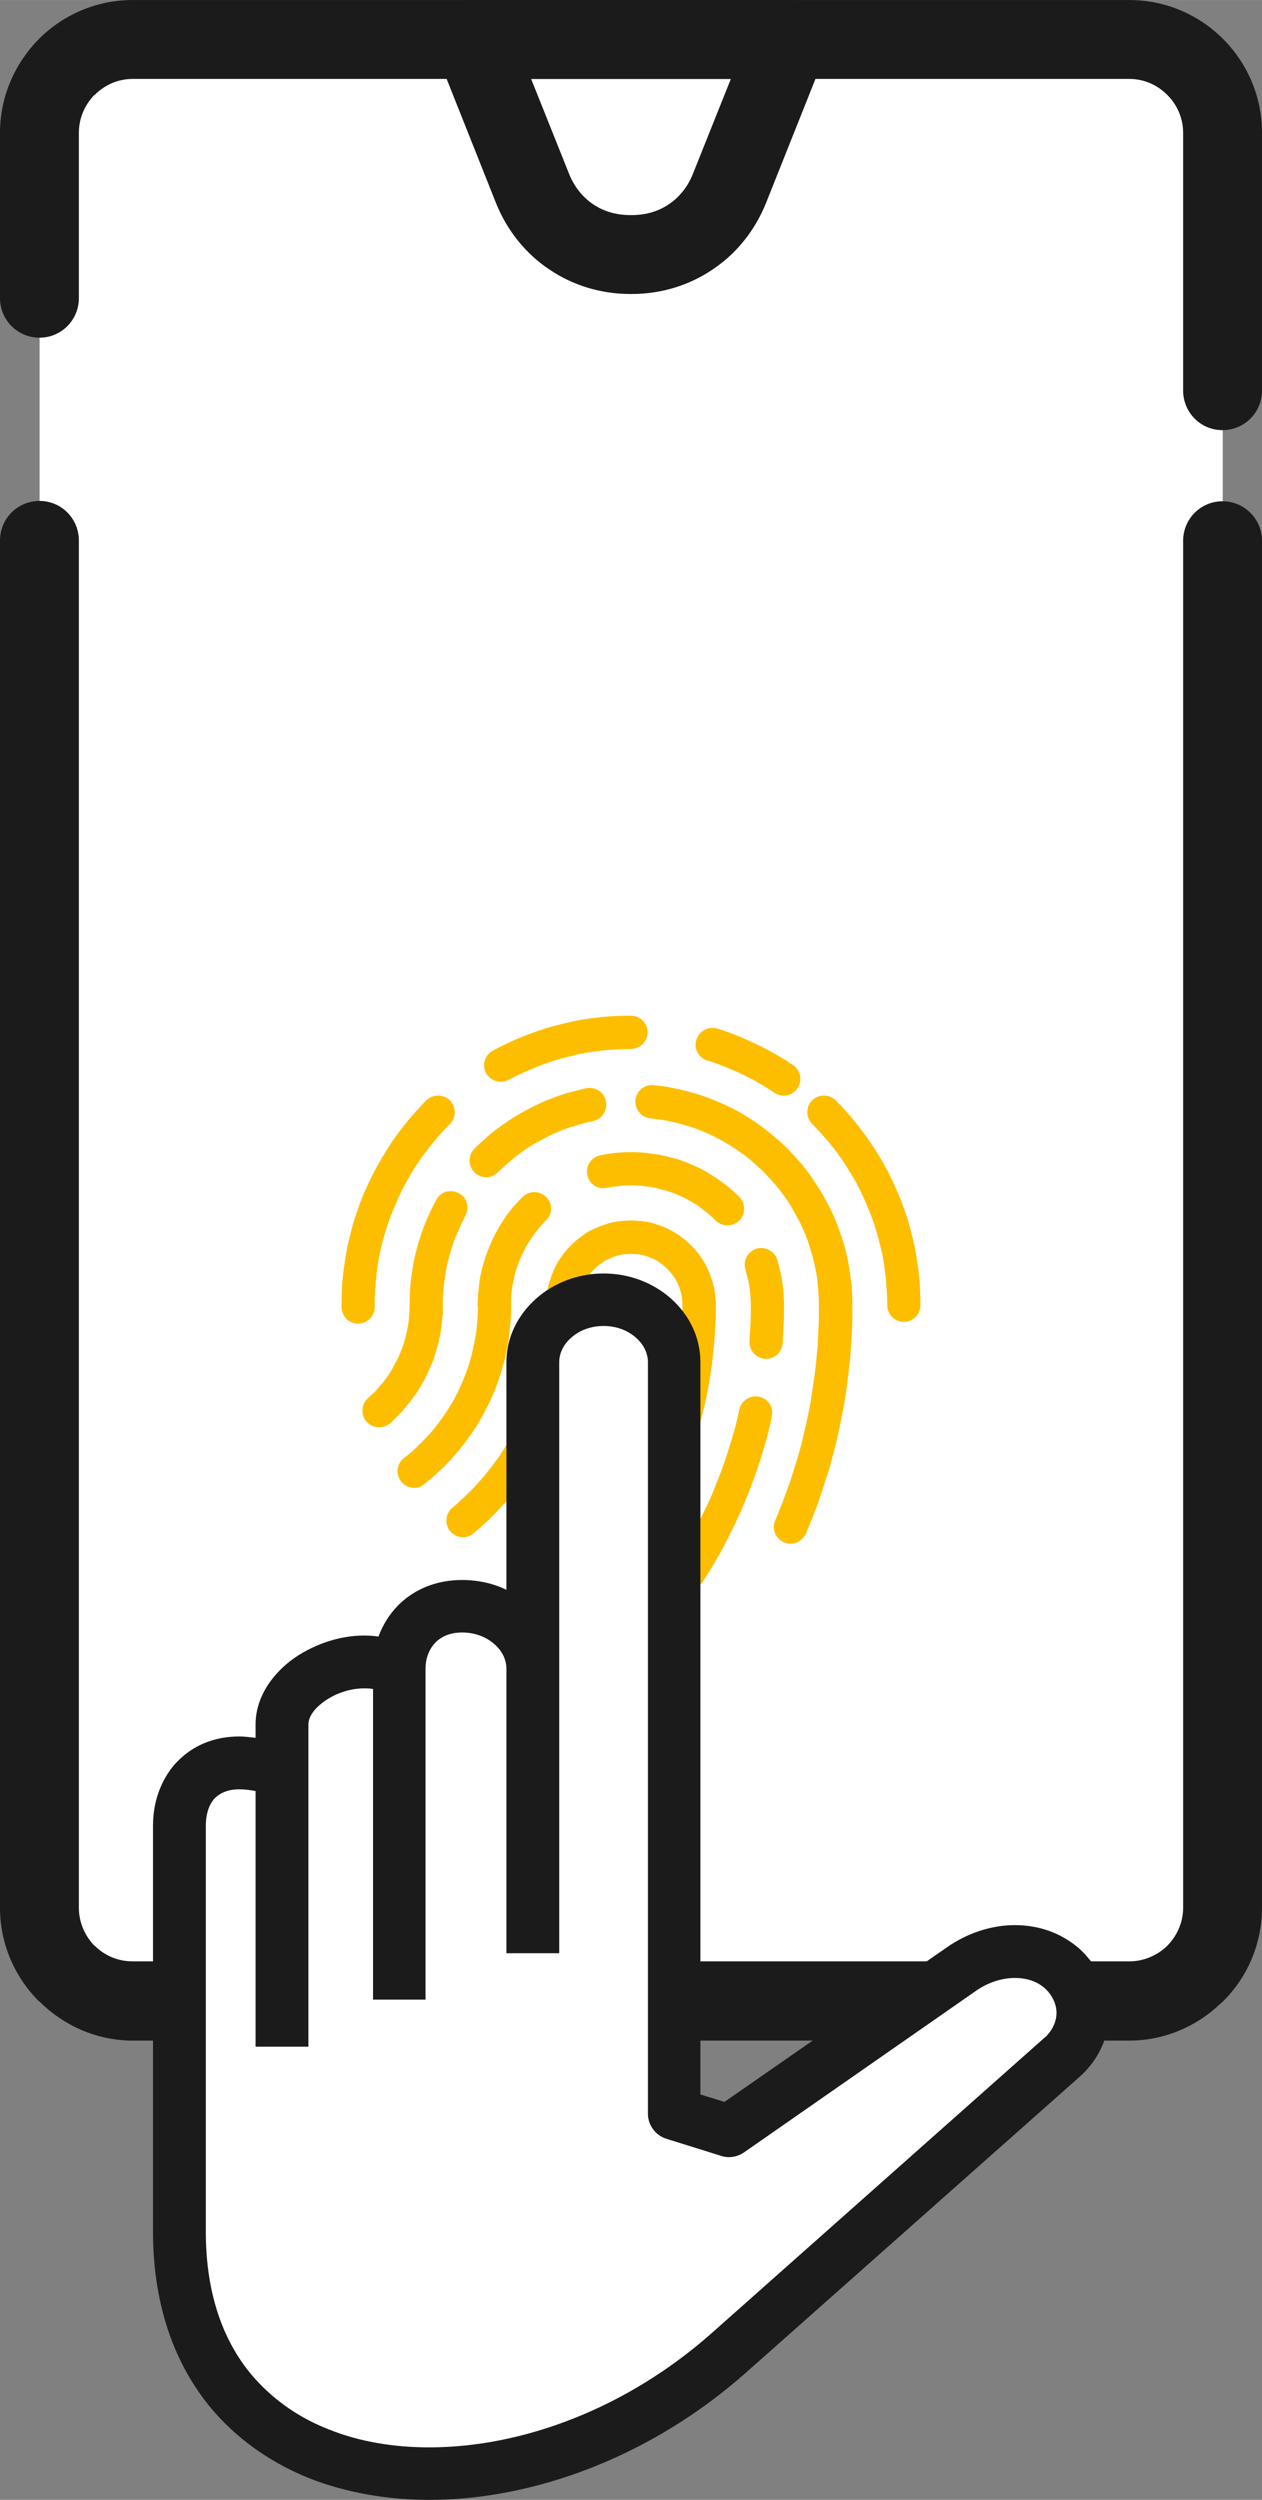 <?xml version="1.0" encoding="UTF-8"?>
<!DOCTYPE svg PUBLIC "-//W3C//DTD SVG 1.1//EN" "http://www.w3.org/Graphics/SVG/1.1/DTD/svg11.dtd">
<!-- Creator: CorelDRAW X8 -->
<svg xmlns="http://www.w3.org/2000/svg" xml:space="preserve" width="37.28mm" height="73.811mm" version="1.1" style="shape-rendering:geometricPrecision; text-rendering:geometricPrecision; image-rendering:optimizeQuality; fill-rule:evenodd; clip-rule:evenodd"
viewBox="0 0 3728 7381"
 xmlns:xlink="http://www.w3.org/1999/xlink">
 <rect x="0" y="0" width="3728" height="7381" fill="#808080" stroke="none"/>
 <defs>
  <style type="text/css">
   <![CDATA[
    .fil2 {fill:#FEBE00}
    .fil0 {fill:white}
    .fil1 {fill:#1B1B1B;fill-rule:nonzero}
   ]]>
  </style>
 </defs>
 <g id="Слой_x0020_1">
  <g id="_2553019159104">
   <rect class="fil0" x="117" y="117" width="3495" height="5791"/>
   <path class="fil1" d="M3495 1597c0,-65 52,-117 116,-117 65,0 117,52 117,117l0 4036c0,107 -44,206 -115,276 -3,3 -5,5 -8,7 -70,67 -165,109 -269,109l-2944 0c-107,0 -205,-45 -276,-116l-1 0c-71,-71 -115,-169 -115,-276l0 -4037c0,-65 52,-117 117,-117 64,0 116,52 116,117l0 4037c0,43 18,83 46,112l1 0c29,29 68,46 112,46l2944 0c41,0 79,-16 108,-42l4 -4c29,-29 47,-69 47,-112l0 -4036zm-3262 -717c0,65 -52,117 -116,117 -65,0 -117,-52 -117,-117l0 -488c0,-107 44,-205 115,-277l0 0c71,-71 169,-115 277,-115l2944 0c108,0 206,44 277,115 71,71 115,169 115,277l0 761c0,65 -52,117 -117,117 -64,0 -116,-52 -116,-117l0 -761c0,-44 -18,-83 -47,-112 -29,-29 -68,-47 -112,-47l-2944 0c-44,0 -83,18 -112,47l0 0 -1 0c-28,29 -46,68 -46,112l0 488z"/>
   <path class="fil1" d="M1398 0l932 0c65,0 117,52 117,117 0,19 -5,37 -13,53l-171 429c-33,82 -88,150 -157,196 -69,47 -152,73 -240,73l-4 0c-88,0 -171,-26 -240,-73 -69,-46 -124,-114 -157,-196l-175 -440c-24,-59 5,-127 65,-150 14,-6 29,-9 43,-9l0 0zm466 233l-295 0 112 280c15,38 40,69 71,90 31,21 68,32 110,32l4 0c42,0 79,-11 110,-32 31,-21 56,-52 71,-90l112 -280 -295 0z"/>
   <path class="fil2" d="M1774 4704c-11,0 -22,-3 -31,-11 -21,-18 -24,-49 -6,-69 10,-13 21,-27 32,-40 10,-13 20,-27 30,-41 10,-14 19,-28 28,-42 10,-15 18,-29 27,-44 9,-15 17,-30 25,-45 8,-15 15,-30 23,-46 7,-15 14,-31 21,-47 7,-16 13,-32 19,-48 6,-16 12,-32 17,-49 5,-16 10,-33 15,-50 4,-17 9,-34 12,-51 4,-17 8,-34 11,-52 3,-17 6,-35 8,-52 3,-18 5,-36 6,-53 2,-18 3,-36 4,-54 1,-19 1,-37 1,-55 0,0 0,0 0,0 0,-1 0,-1 0,-1 0,-5 0,-10 -1,-15 0,-6 -1,-11 -2,-16 -1,-5 -2,-9 -4,-14 -1,-5 -3,-10 -5,-14 -2,-5 -4,-9 -6,-13 -2,-5 -5,-9 -8,-13 -3,-4 -6,-8 -9,-12 -3,-3 -6,-7 -9,-10 -4,-4 -8,-7 -11,-10 -4,-3 -8,-6 -12,-9 -4,-3 -8,-5 -12,-8 -5,-2 -9,-4 -14,-6 -4,-2 -9,-4 -14,-5 -4,-2 -9,-3 -14,-4 -5,-1 -10,-2 -16,-2 -10,-1 -20,-1 -31,0 -5,0 -10,1 -15,2 -5,1 -10,2 -14,4 -5,1 -10,3 -14,5 -5,2 -9,4 -14,6 -4,3 -8,5 -12,8 -4,3 -8,6 -12,9 -4,3 -7,6 -11,10 -3,3 -7,7 -10,10 -3,4 -6,8 -8,12 -3,4 -6,8 -8,13 -2,4 -5,8 -6,13 -2,4 -4,9 -5,14 -2,5 -3,9 -4,14 -1,5 -2,10 -2,16 -1,5 -1,10 -1,15 0,0 0,1 0,1 0,0 0,0 0,0 0,17 -1,33 -2,50 -1,17 -2,33 -4,50 -2,16 -4,32 -7,48 -2,16 -6,32 -9,48 -4,16 -8,32 -12,47 -5,15 -9,31 -15,46 -5,15 -10,30 -17,44 -6,15 -12,30 -19,44 -7,14 -14,28 -21,42 -8,14 -16,28 -24,41 -8,13 -17,27 -25,39 -9,13 -19,26 -28,38 -10,13 -20,25 -30,37 -10,11 -21,23 -31,34 -11,11 -22,23 -34,33 -11,11 -23,21 -35,31 -20,18 -51,15 -69,-6 -17,-20 -15,-52 6,-69 11,-9 21,-18 31,-28 10,-9 20,-19 30,-29 9,-10 19,-20 28,-31 9,-10 17,-21 26,-32 8,-11 17,-22 25,-34 7,-11 15,-23 22,-35 8,-11 15,-24 21,-36 7,-12 13,-25 19,-37 6,-13 12,-26 17,-39 6,-13 11,-26 15,-39 5,-14 9,-27 13,-41 4,-14 8,-28 11,-42 3,-14 6,-28 8,-42 3,-14 5,-29 7,-43 1,-15 3,-30 3,-44 1,-15 1,-30 1,-45 0,0 0,0 0,0 0,-1 0,-1 0,-1 0,-8 1,-17 2,-25 1,-9 2,-17 3,-25 2,-8 4,-17 7,-24 2,-8 5,-16 8,-23 3,-8 7,-15 10,-22 4,-7 8,-14 13,-21 5,-7 9,-13 14,-19 6,-7 11,-13 17,-18 5,-6 11,-11 18,-17 6,-5 12,-9 19,-14 6,-5 13,-9 20,-13 8,-3 15,-7 22,-10 8,-3 16,-6 23,-8 8,-3 16,-5 24,-7 9,-1 17,-3 25,-3 17,-2 35,-2 52,0 8,0 16,2 25,3 8,2 16,4 24,7 8,2 15,5 23,8 7,3 15,7 22,11 7,3 14,8 20,12 7,5 13,9 20,15 6,5 12,10 17,16 6,5 12,12 17,18 5,6 10,12 14,19 5,7 9,14 13,21 3,7 7,14 10,22 3,7 6,15 8,23 3,7 5,15 7,24 1,8 3,16 3,25 1,8 2,17 2,25 0,0 0,1 0,1 0,0 0,0 0,0 0,20 -1,39 -2,59 -1,19 -2,39 -4,58 -2,20 -4,39 -6,58 -3,19 -6,38 -9,57 -3,19 -7,38 -11,56 -5,18 -9,37 -14,55 -5,18 -11,37 -16,54 -6,18 -12,36 -19,53 -6,18 -13,35 -20,52 -7,18 -15,35 -23,51 -8,17 -16,34 -25,50 -9,16 -18,33 -27,49 -9,16 -19,31 -29,47 -10,15 -20,31 -31,46 -10,15 -21,29 -33,44 -11,14 -22,29 -34,43 -10,12 -24,17 -38,17zm262 -13c-9,0 -19,-2 -27,-8 -23,-14 -29,-45 -15,-68 9,-13 18,-27 26,-41 9,-14 17,-28 25,-43 7,-14 15,-28 22,-43 8,-15 15,-30 22,-44 7,-15 14,-30 20,-46 6,-15 12,-30 18,-45 6,-16 12,-32 17,-47 5,-16 10,-32 15,-48 5,-16 9,-32 14,-48 4,-16 8,-33 11,-49 6,-26 33,-43 59,-37 27,6 43,32 37,58 -3,18 -8,36 -12,53 -5,17 -9,34 -15,52 -5,16 -10,34 -16,50 -5,17 -12,34 -18,50 -6,17 -13,33 -20,50 -6,16 -14,32 -21,48 -7,16 -15,32 -23,47 -8,16 -16,32 -24,47 -9,15 -17,30 -26,45 -9,15 -19,30 -28,45 -9,14 -25,22 -41,22zm-485 -44c-13,0 -25,-5 -35,-15 -19,-20 -19,-51 1,-70 11,-11 22,-22 33,-34 11,-12 22,-24 32,-36 11,-12 21,-25 31,-38 9,-12 19,-26 28,-39 9,-13 18,-27 26,-40 9,-14 17,-28 25,-42 8,-14 15,-29 22,-43 7,-15 14,-30 21,-45 6,-15 12,-30 18,-45 6,-15 11,-31 16,-47 5,-15 10,-31 14,-47 4,-16 8,-32 11,-49 3,-16 7,-33 9,-49 3,-17 5,-34 6,-50 2,-17 4,-34 4,-51 1,-17 2,-35 2,-52 0,-27 22,-49 49,-49 27,0 49,22 49,49 0,19 0,38 -1,57 -1,18 -3,37 -4,56 -2,18 -5,37 -8,55 -2,18 -6,36 -9,54 -4,18 -8,36 -13,54 -5,17 -10,35 -15,52 -5,17 -11,34 -18,51 -6,17 -13,34 -20,50 -7,16 -14,33 -22,49 -8,16 -16,32 -25,47 -8,16 -17,31 -27,46 -9,15 -19,30 -29,45 -10,14 -20,29 -31,43 -11,14 -22,28 -33,41 -12,13 -24,27 -35,40 -12,13 -25,25 -37,38 -10,9 -23,14 -35,14zm784 -89c-6,0 -13,-2 -19,-4 -25,-11 -37,-40 -26,-65 5,-12 10,-24 15,-37 5,-12 10,-24 14,-37 5,-12 9,-25 14,-37 4,-13 8,-26 12,-38 4,-13 8,-26 12,-39 4,-13 7,-26 11,-39 3,-13 6,-26 9,-39 3,-13 6,-26 9,-40 3,-13 5,-26 8,-39 2,-14 4,-27 6,-41 2,-13 4,-27 6,-40 2,-14 3,-28 5,-42 1,-13 2,-27 4,-41 1,-14 1,-27 2,-41 1,-14 1,-28 2,-42 0,-14 0,-28 0,-42 0,0 0,0 0,-1 0,0 0,0 0,0 0,-19 -1,-38 -3,-57 -1,-18 -4,-37 -8,-55 -4,-18 -8,-36 -14,-53 -5,-18 -11,-35 -18,-51 -7,-17 -15,-33 -24,-49 -8,-15 -17,-31 -27,-46 -10,-14 -21,-29 -32,-42 -12,-14 -24,-27 -36,-40 -13,-12 -26,-24 -40,-36 -13,-11 -28,-22 -42,-31 -15,-10 -31,-20 -46,-28 -16,-9 -32,-17 -49,-24 -16,-7 -33,-13 -51,-18 -17,-6 -35,-10 -53,-14 -18,-4 -37,-6 -55,-8 -25,-3 -44,-24 -44,-49 0,-2 0,-4 0,-5 3,-27 27,-47 54,-44 22,2 44,5 65,10 21,4 42,10 63,16 20,6 40,14 60,22 19,8 38,17 57,27 18,10 36,21 54,33 17,12 34,24 50,38 16,13 32,27 47,42 14,15 28,30 42,46 13,16 26,33 37,51 12,17 23,35 33,54 10,18 20,37 28,57 8,19 15,40 22,60 6,21 12,42 16,63 4,21 7,43 10,65 2,22 3,44 3,66 0,1 0,1 0,1 0,0 0,0 0,0 0,15 0,30 0,45 -1,14 -1,29 -2,44 -1,15 -2,30 -3,44 -1,15 -2,29 -4,44 -2,14 -3,29 -5,43 -2,15 -4,29 -6,44 -2,14 -5,28 -7,42 -3,14 -6,29 -9,43 -2,14 -6,28 -9,42 -3,14 -6,28 -10,41 -4,14 -7,28 -11,42 -4,13 -8,27 -13,40 -4,14 -8,27 -13,41 -4,13 -9,26 -14,40 -5,13 -10,26 -15,39 -6,13 -11,26 -16,39 -9,18 -27,30 -46,30zm-1111 -165c-15,0 -29,-6 -39,-19 -17,-21 -13,-52 8,-69 9,-6 17,-13 25,-20 7,-7 15,-14 23,-22 7,-7 15,-15 22,-23 7,-7 14,-15 21,-24 6,-8 13,-16 19,-25 6,-8 12,-17 18,-26 6,-9 11,-18 17,-27 5,-10 10,-19 15,-29 4,-9 9,-19 13,-29 4,-10 8,-20 12,-30 4,-10 7,-20 10,-31 3,-10 6,-21 8,-31 3,-11 5,-22 7,-33 2,-10 4,-22 5,-33 1,-11 2,-22 3,-33 0,-9 1,-18 1,-27 -1,-3 -1,-5 -1,-8 0,-15 1,-31 3,-46 1,-15 3,-31 6,-45 3,-15 7,-29 12,-44 4,-14 9,-28 15,-41 5,-14 12,-27 19,-40 7,-13 14,-25 22,-37 8,-12 17,-24 26,-35 10,-11 19,-22 30,-32 19,-19 50,-19 69,0 10,10 15,22 15,35 0,12 -5,25 -15,34 -8,8 -16,17 -23,26 -7,8 -14,17 -20,27 -7,9 -13,19 -18,29 -5,10 -10,20 -15,31 -4,10 -8,21 -12,32 -3,11 -6,23 -8,34 -3,12 -5,24 -6,35 -1,10 -1,20 -1,30 0,2 0,5 0,7 0,14 0,27 -1,40 -1,13 -2,26 -4,39 -1,13 -3,26 -5,39 -3,12 -5,25 -8,38 -3,12 -7,25 -10,37 -4,12 -8,24 -12,36 -4,12 -9,24 -14,35 -5,12 -10,23 -16,34 -6,12 -11,23 -18,34 -6,10 -12,21 -19,32 -7,10 -14,20 -21,30 -7,10 -15,20 -23,30 -8,9 -16,19 -24,28 -8,9 -17,18 -26,27 -9,8 -18,17 -27,25 -9,8 -19,16 -29,24 -8,8 -19,11 -29,11zm-104 -179c-14,0 -27,-5 -37,-16 -18,-20 -16,-52 4,-70 5,-4 9,-8 14,-13 5,-4 9,-8 13,-13 4,-5 8,-10 13,-15 4,-4 7,-9 11,-14 4,-5 8,-11 11,-16 4,-5 7,-11 10,-16 3,-5 6,-11 9,-17 3,-5 6,-11 9,-17 2,-5 5,-11 7,-17 3,-6 5,-12 7,-18 2,-7 4,-13 6,-19 1,-6 3,-12 4,-19 2,-6 3,-13 4,-19 1,-7 2,-13 3,-20 0,-7 1,-13 1,-20 1,-7 1,-14 1,-20 0,0 0,0 0,-1 0,0 0,0 0,0 0,-22 1,-45 3,-67 2,-22 6,-43 10,-65 4,-21 10,-42 16,-62 6,-21 14,-41 22,-60 8,-20 18,-39 28,-58 13,-24 42,-32 66,-19 17,8 26,25 26,43 0,8 -2,16 -6,23 -8,16 -16,32 -23,49 -7,16 -14,34 -19,51 -5,17 -10,35 -14,53 -3,18 -6,37 -8,55 -2,19 -3,38 -3,57 0,0 0,0 0,0 0,1 0,1 0,1 0,8 0,17 0,25 -1,9 -2,17 -3,26 0,8 -2,17 -3,25 -1,8 -3,16 -5,24 -1,8 -4,16 -6,24 -2,8 -4,16 -7,24 -2,8 -5,15 -8,23 -3,7 -7,15 -10,22 -3,8 -7,15 -10,22 -4,7 -8,14 -12,21 -4,7 -9,14 -13,21 -4,6 -9,13 -14,19 -4,7 -10,13 -15,19 -5,6 -10,12 -15,18 -6,6 -11,12 -17,18 -6,5 -11,11 -17,16 -10,8 -22,12 -33,12zm1143 -202c-1,0 -2,0 -3,0 -28,-2 -48,-26 -46,-53 1,-17 2,-35 3,-52 1,-17 1,-35 1,-52 0,0 0,0 0,-1 0,0 0,0 0,0 0,-12 -1,-24 -2,-36 -1,-12 -3,-24 -5,-35 -3,-12 -6,-23 -9,-34 -2,-5 -2,-10 -2,-15 0,-21 13,-40 34,-47 26,-8 54,7 62,32 4,15 8,29 11,44 3,15 5,30 7,45 1,15 2,31 2,46 0,0 0,0 0,0 0,1 0,1 0,1 0,18 0,37 -1,56 -1,18 -2,37 -3,55 -2,26 -23,46 -49,46zm-1205 -104c0,0 -1,0 -1,0l0 0 0 0c-4,0 -8,0 -12,-2 -8,-2 -16,-6 -22,-12l0 0 0 0 0 0 0 0 0 0 0 0c-4,-5 -8,-10 -10,-16 -3,-6 -4,-12 -4,-19l0 0 0 0 0 -1 0 0c0,-1 0,-1 0,-1l0 -1c0,0 0,-1 0,-1l0 -1c0,-29 1,-58 4,-87 3,-29 8,-57 13,-85 6,-28 13,-55 21,-82 9,-27 18,-53 29,-79 11,-25 23,-50 36,-74 13,-24 28,-48 43,-71 15,-23 32,-45 49,-66 17,-21 36,-41 55,-61 20,-19 51,-19 70,0 19,20 19,51 0,70 -17,17 -34,35 -49,54 -15,18 -30,38 -44,58 -13,20 -26,41 -38,63 -11,21 -22,43 -31,66 -10,22 -19,46 -26,69 -8,24 -14,48 -19,72 -5,25 -9,50 -11,76 -3,24 -4,48 -4,72 0,2 0,4 0,6 0,0 0,1 0,1 0,0 0,1 0,1l0 2c0,0 0,0 0,0l0 1 0 0c0,0 0,0 0,0 0,0 0,0 0,1l0 0c-1,26 -23,47 -49,47zm1612 -5c-27,0 -49,-22 -49,-49 0,-26 -2,-52 -4,-77 -3,-26 -6,-51 -11,-76 -6,-24 -12,-49 -19,-72 -7,-24 -16,-47 -26,-70 -9,-22 -20,-44 -31,-66 -12,-21 -25,-42 -38,-62 -14,-21 -28,-40 -44,-59 -15,-18 -32,-36 -49,-54 -19,-19 -19,-50 0,-69 19,-19 50,-19 70,0 19,19 38,40 55,61 17,21 34,43 49,66 15,22 30,46 43,70 13,24 25,50 36,75 11,25 20,52 29,78 8,27 15,55 21,82 5,28 10,57 13,85 3,29 4,59 4,88 0,27 -22,49 -49,49zm-521 -285c-13,0 -25,-5 -35,-14 -8,-8 -16,-16 -25,-23 -9,-7 -18,-14 -27,-21 -10,-6 -19,-12 -29,-17 -10,-6 -21,-11 -31,-15 -11,-5 -22,-9 -33,-12 -11,-3 -22,-6 -34,-9 -11,-2 -23,-4 -35,-5 -24,-3 -48,-3 -72,0 -12,1 -24,3 -35,5 -27,6 -53,-11 -58,-38 -1,-3 -1,-7 -1,-10 0,-23 16,-43 39,-48 15,-3 30,-6 45,-7 30,-3 62,-3 92,0 15,2 30,4 45,7 15,3 29,7 44,11 13,4 28,9 41,15 14,6 27,12 40,19 12,7 25,15 37,23 12,8 24,17 35,26 11,9 22,19 32,29 10,10 14,22 14,35 0,12 -4,25 -14,35 -10,9 -22,14 -35,14zm-713 -142c-12,0 -25,-5 -35,-15 -9,-10 -14,-22 -14,-35 0,-12 5,-25 14,-34 15,-15 31,-29 47,-43 16,-13 33,-26 50,-37 17,-12 36,-23 54,-33 19,-10 38,-19 57,-28 20,-8 40,-15 60,-22 21,-6 42,-11 63,-16 27,-5 53,12 58,39 1,3 1,6 1,10 0,23 -16,43 -39,48 -18,4 -36,8 -53,14 -18,5 -35,11 -51,18 -17,7 -33,15 -49,24 -16,8 -31,17 -46,27 -14,10 -29,21 -42,32 -14,12 -27,24 -40,36 -10,10 -22,15 -35,15zm879 -241c-10,0 -19,-3 -28,-9 -20,-13 -41,-26 -62,-38 -22,-11 -44,-22 -66,-31 -23,-10 -46,-19 -70,-26 -26,-8 -40,-35 -32,-61 8,-26 36,-41 62,-33 26,8 53,18 78,29 25,11 51,23 75,36 24,13 48,27 71,43 22,15 28,46 13,68 -10,14 -25,22 -41,22zm-836 -41c-17,0 -34,-9 -43,-25 -13,-24 -4,-54 20,-67 24,-13 49,-25 75,-36 25,-11 52,-20 78,-29 27,-8 55,-15 82,-21 28,-6 57,-10 85,-13 29,-3 59,-4 88,-4 27,0 49,22 49,49 0,27 -22,49 -49,49 -26,0 -52,2 -78,4 -25,3 -50,6 -75,11 -24,6 -49,12 -72,19 -24,7 -47,16 -70,26 -22,9 -45,20 -66,31 -8,4 -16,6 -24,6z"/>
   <path class="fil0" d="M1783 3837l0 0c-115,0 -209,84 -209,185l0 1745 0 0 0 -840c0,-101 -94,-185 -209,-185l0 0c-115,0 -186,84 -186,185l0 689 0 232 0 56 0 0 0 -36 0 -252 0 -684c-30,-16 -66,-25 -104,-25l0 0c-115,0 -242,83 -242,185l0 729 0 167 0 55 0 0 0 -222 0 -591c-31,-16 -88,-25 -126,-25l0 0c-115,0 -177,84 -177,185l0 1199c0,827 987,922 1623,358l984 -873c82,-72 82,-190 0,-262l0 0c-81,-72 -206,-62 -295,0l-688 479 -162 -50 0 -2219c0,-101 -94,-185 -209,-185z"/>
   <path class="fil1" d="M1783 3915c-38,0 -72,13 -96,35 -22,19 -35,45 -35,72l0 1745 -156 0 0 -840c0,-27 -13,-53 -35,-72 -24,-22 -58,-35 -96,-35 -34,0 -60,11 -78,29 -19,19 -30,47 -30,78l0 977 -155 0 0 -917c-9,-2 -18,-2 -27,-2 -43,0 -88,16 -122,42 -25,19 -42,42 -42,65l0 951 -156 0 0 -755c-17,-3 -34,-5 -48,-5 -32,0 -56,10 -72,26l-3 3c-16,19 -24,47 -24,78l0 1199c0,188 54,332 145,434 60,67 135,118 221,151 88,35 188,52 294,52 274,0 582,-114 834,-337l984 -873c4,-3 7,-6 10,-10 16,-18 25,-41 25,-63 0,-22 -9,-44 -25,-63 -3,-3 -6,-6 -10,-10 -24,-21 -55,-30 -88,-30 -38,0 -78,13 -112,36l-688 479c-22,15 -49,18 -72,9l-157 -49c-33,-10 -55,-41 -55,-74l0 0 0 -2219c0,-27 -13,-53 -35,-72 -24,-22 -58,-35 -96,-35zm-199 -81c52,-46 122,-74 199,-74 77,0 147,28 199,74 54,48 87,114 87,188l0 2162 71 22 658 -457c59,-41 130,-65 200,-65 69,0 136,22 191,70 8,8 16,15 23,24 43,48 64,106 64,165 0,59 -21,118 -64,166 -7,8 -15,16 -23,23l-985 873c-281,249 -627,376 -936,376 -124,0 -243,-21 -350,-62 -108,-43 -204,-107 -281,-193 -115,-130 -185,-309 -185,-537l0 -1199c0,-70 23,-134 66,-183l5 -5c44,-46 106,-75 184,-75 14,0 31,2 48,4l0 -39c0,-75 42,-141 104,-189 60,-45 140,-74 216,-74 15,0 29,1 43,3 13,-35 33,-67 59,-93 46,-46 111,-74 188,-74 47,0 92,10 131,29l0 -672c0,-74 34,-140 88,-188z"/>
  </g>
 </g>
</svg>
